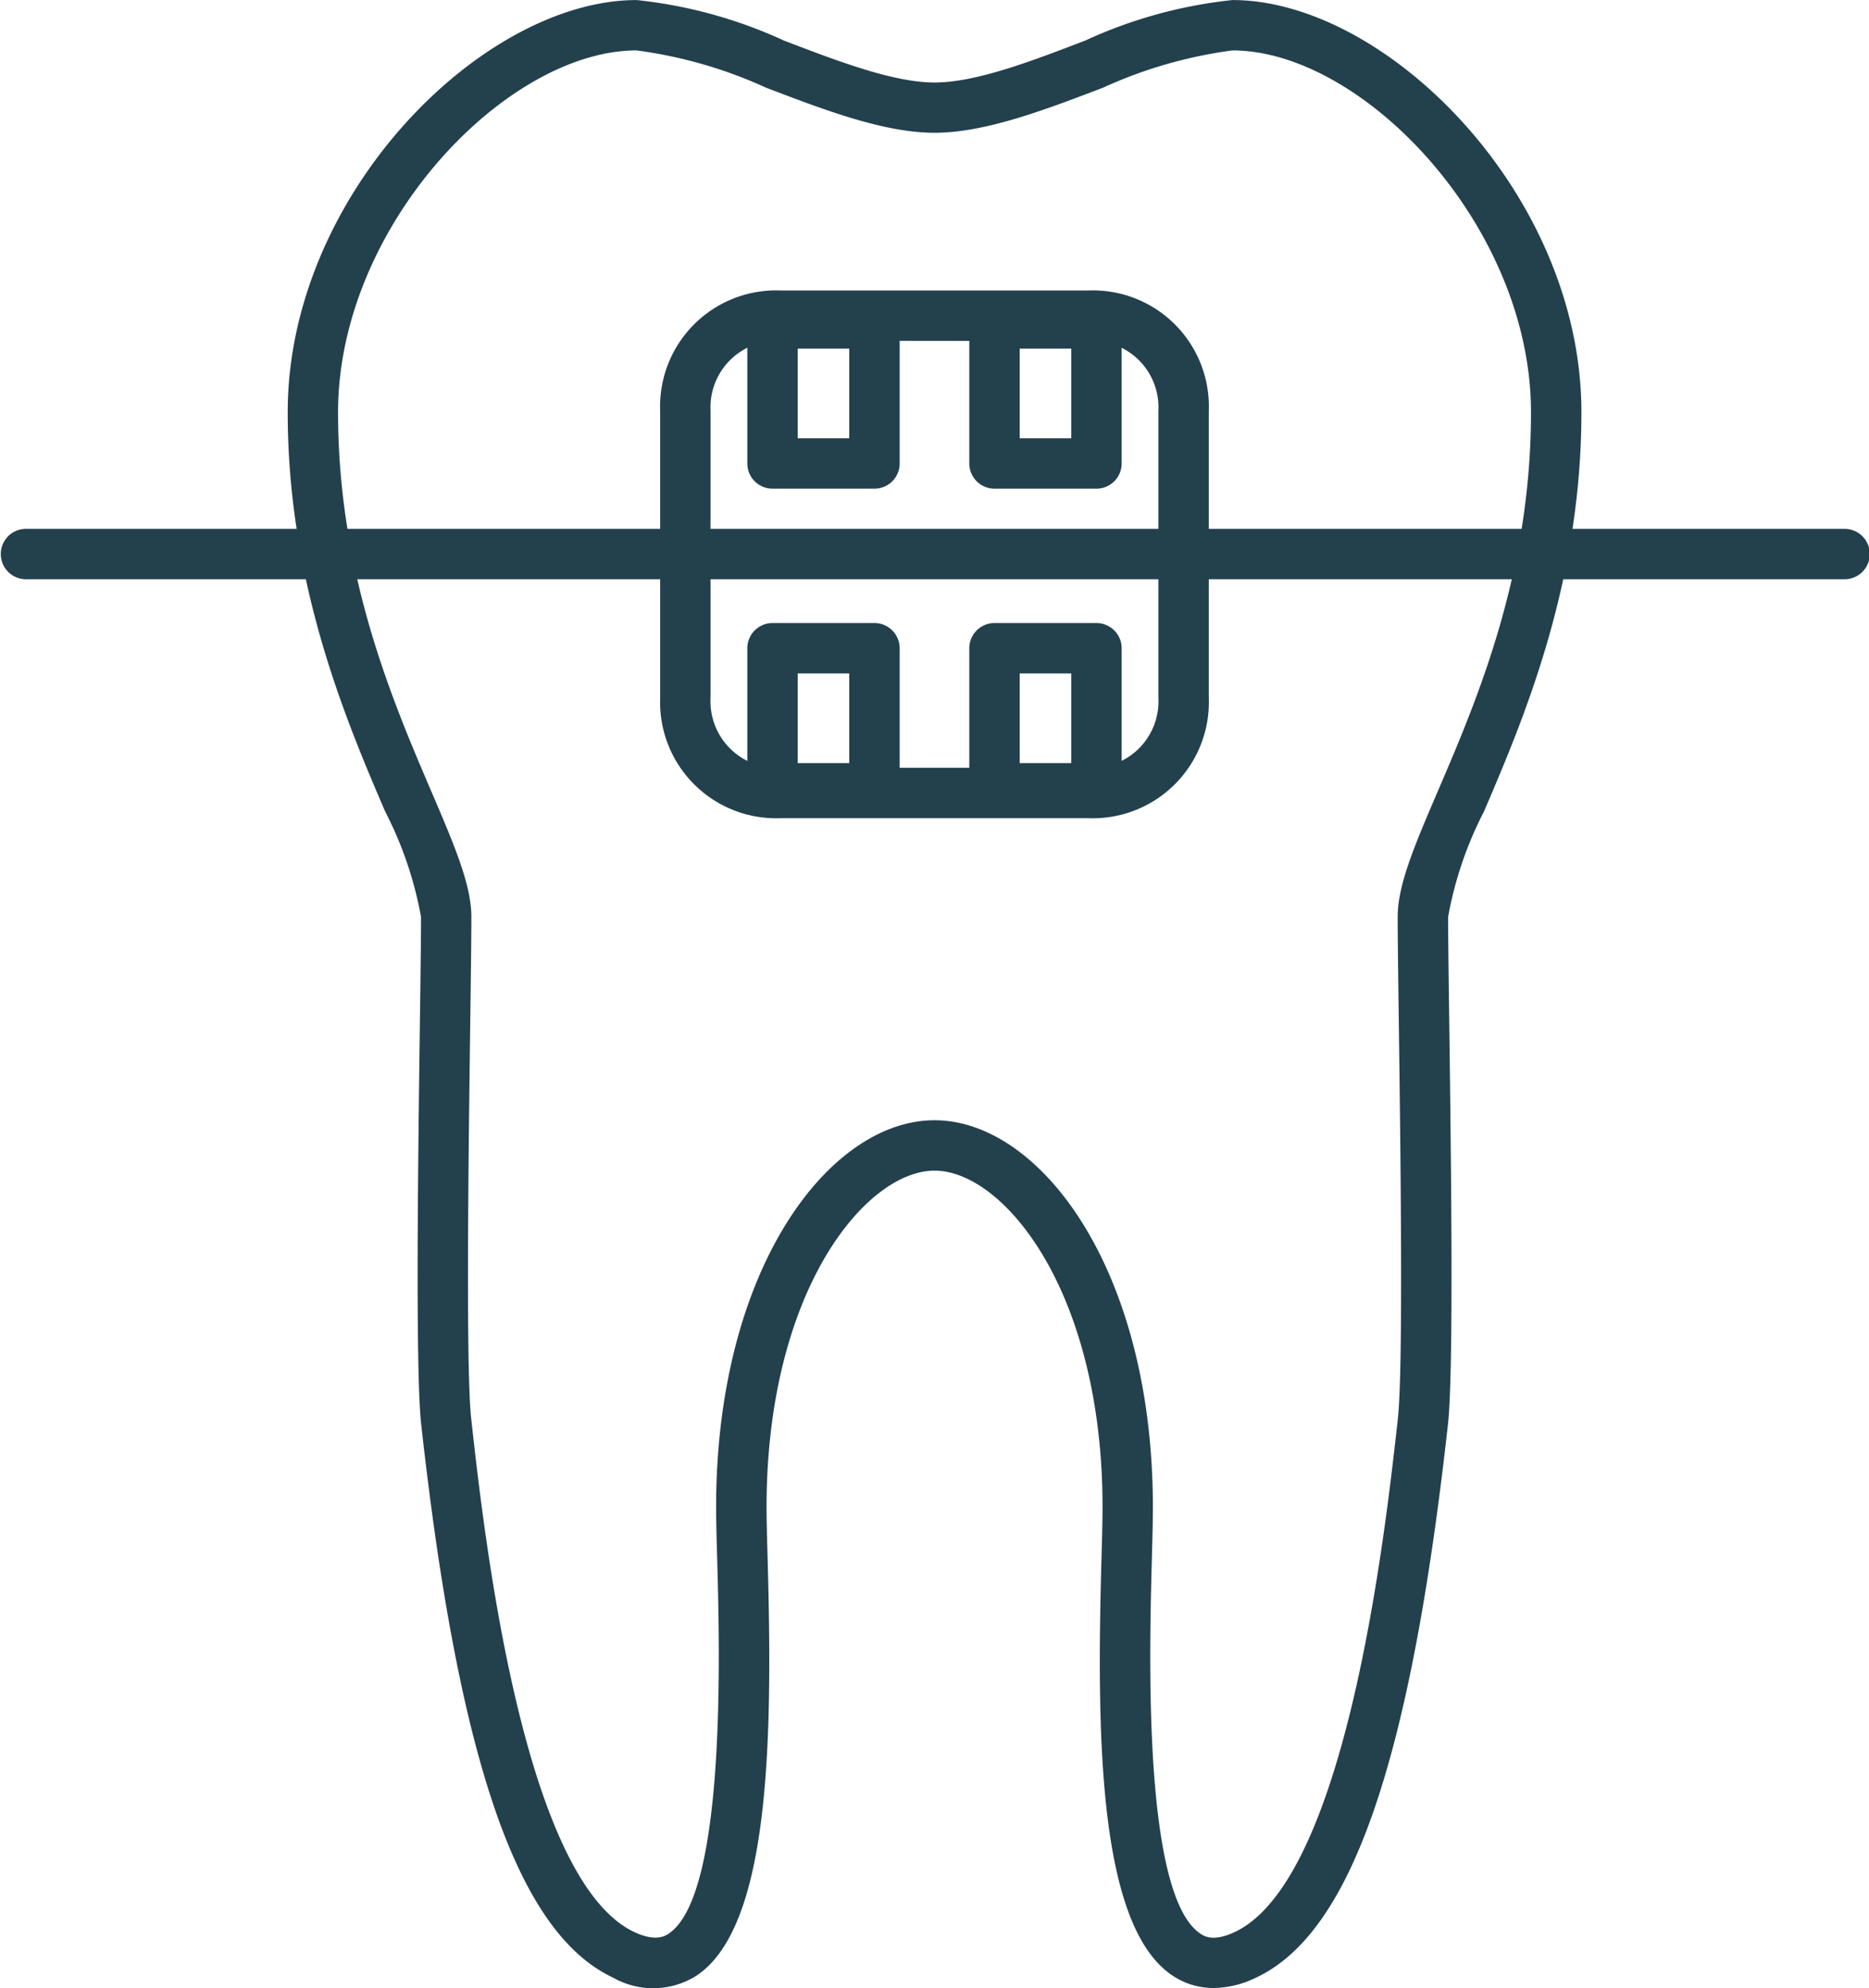 <svg xmlns="http://www.w3.org/2000/svg" width="75.803" height="80.624" viewBox="0 0 75.803 80.624">
  <g id="icon" transform="translate(-464.149 -132.46)">
    <g id="Gruppe_72" data-name="Gruppe 72" transform="translate(475.815 132.46)">
      <path id="Pfad_81" data-name="Pfad 81" d="M510.269,213.084a2.972,2.972,0,0,1-1.648-.49c-3.052-2-3.1-9.8-2.9-16.961.023-.827.042-1.527.042-2.042,0-8.792-4.028-13.655-6.813-13.655s-6.814,4.862-6.814,13.655c0,.515.019,1.217.042,2.043.2,7.158.15,14.962-2.9,16.96a3.29,3.29,0,0,1-3.369.069c-3.858-1.811-6.258-8.731-7.78-22.438-.238-2.144-.127-10.711-.052-16.377.026-1.89.045-3.418.045-4.2a15.191,15.191,0,0,0-1.459-4.286c-1.572-3.671-3.948-9.219-3.948-16.182,0-8.847,7.914-16.718,14.152-16.718a18.981,18.981,0,0,1,5.975,1.644c2.181.834,4.437,1.7,6.109,1.7s3.926-.862,6.107-1.7a18.98,18.98,0,0,1,5.975-1.644c6.238,0,14.152,7.872,14.152,16.718,0,6.963-2.376,12.51-3.948,16.182a15.191,15.191,0,0,0-1.459,4.286c0,.785.02,2.313.046,4.2.074,5.666.187,14.232-.052,16.377-1.523,13.706-3.922,20.627-7.782,22.438A4.025,4.025,0,0,1,510.269,213.084Zm-11.321-35.192c4.26,0,8.857,6,8.857,15.7,0,.529-.019,1.249-.042,2.1-.1,3.734-.375,13.655,1.977,15.194.14.093.514.338,1.38-.069,4.545-2.133,6.106-16.194,6.62-20.815.225-2.019.108-10.848.039-16.125-.026-1.9-.046-3.44-.046-4.229,0-1.3.681-2.89,1.624-5.091,1.6-3.727,3.783-8.833,3.783-15.377,0-7.558-6.821-14.675-12.108-14.675a18.389,18.389,0,0,0-5.245,1.509c-2.354.9-4.789,1.831-6.838,1.831s-4.483-.93-6.838-1.831a18.408,18.408,0,0,0-5.246-1.509c-5.287,0-12.108,7.117-12.108,14.675,0,6.543,2.187,11.649,3.783,15.377.943,2.2,1.624,3.793,1.624,5.091,0,.789-.019,2.328-.045,4.229-.07,5.276-.185,14.106.039,16.125.512,4.621,2.075,18.682,6.618,20.815.862.4,1.24.161,1.381.069,2.35-1.539,2.079-11.46,1.977-15.194-.025-.85-.044-1.569-.044-2.1C490.09,183.893,494.688,177.892,498.948,177.892Z" transform="translate(-472.712 -132.46)" fill="#23404d"/>
    </g>
    <g id="Gruppe_73" data-name="Gruppe 73" transform="translate(490.924 144.24)">
      <path id="Pfad_82" data-name="Pfad 82" d="M501.17,162.509H488.687a4.709,4.709,0,0,1-4.884-4.884V145.99a4.708,4.708,0,0,1,4.884-4.883H501.17a4.708,4.708,0,0,1,4.884,4.883v11.636A4.709,4.709,0,0,1,501.17,162.509ZM488.691,143.15a2.7,2.7,0,0,0-2.844,2.839v11.636a2.7,2.7,0,0,0,2.84,2.84H501.17a2.7,2.7,0,0,0,2.84-2.84V145.99a2.7,2.7,0,0,0-2.84-2.839Z" transform="translate(-483.803 -141.107)" fill="#23404d"/>
    </g>
    <g id="Gruppe_74" data-name="Gruppe 74" transform="translate(494.459 157.728)">
      <path id="Pfad_83" data-name="Pfad 83" d="M491.554,158.732H487.42a1.022,1.022,0,0,1-1.022-1.022V152.03a1.022,1.022,0,0,1,1.022-1.022h4.135a1.022,1.022,0,0,1,1.022,1.022v5.681A1.022,1.022,0,0,1,491.554,158.732Zm-3.113-2.044h2.091v-3.637h-2.091Z" transform="translate(-486.398 -151.008)" fill="#23404d"/>
    </g>
    <g id="Gruppe_75" data-name="Gruppe 75" transform="translate(494.459 144.555)">
      <path id="Pfad_84" data-name="Pfad 84" d="M491.554,149.061H487.42a1.022,1.022,0,0,1-1.022-1.022v-5.68a1.022,1.022,0,0,1,1.022-1.022h4.135a1.022,1.022,0,0,1,1.022,1.022v5.68A1.022,1.022,0,0,1,491.554,149.061Zm-3.113-2.043h2.091v-3.636h-2.091Z" transform="translate(-486.398 -141.338)" fill="#23404d"/>
    </g>
    <g id="Gruppe_76" data-name="Gruppe 76" transform="translate(503.463 157.728)">
      <path id="Pfad_85" data-name="Pfad 85" d="M498.163,158.732h-4.135a1.022,1.022,0,0,1-1.022-1.022V152.03a1.022,1.022,0,0,1,1.022-1.022h4.135a1.022,1.022,0,0,1,1.022,1.022v5.681A1.022,1.022,0,0,1,498.163,158.732Zm-3.113-2.044h2.091v-3.637H495.05Z" transform="translate(-493.007 -151.008)" fill="#23404d"/>
    </g>
    <g id="Gruppe_77" data-name="Gruppe 77" transform="translate(503.463 144.555)">
      <path id="Pfad_86" data-name="Pfad 86" d="M498.163,149.061h-4.135a1.022,1.022,0,0,1-1.022-1.022v-5.68a1.022,1.022,0,0,1,1.022-1.022h4.135a1.022,1.022,0,0,1,1.022,1.022v5.68A1.022,1.022,0,0,1,498.163,149.061Zm-3.113-2.043h2.091v-3.636H495.05Z" transform="translate(-493.007 -141.338)" fill="#23404d"/>
    </g>
    <g id="Gruppe_78" data-name="Gruppe 78" transform="translate(464.149 153.908)">
      <path id="Pfad_87" data-name="Pfad 87" d="M538.93,150.247H465.171a1.022,1.022,0,0,1,0-2.043H538.93a1.022,1.022,0,1,1,0,2.043Z" transform="translate(-464.149 -148.204)" fill="#23404d"/>
    </g>
  </g>
</svg>
